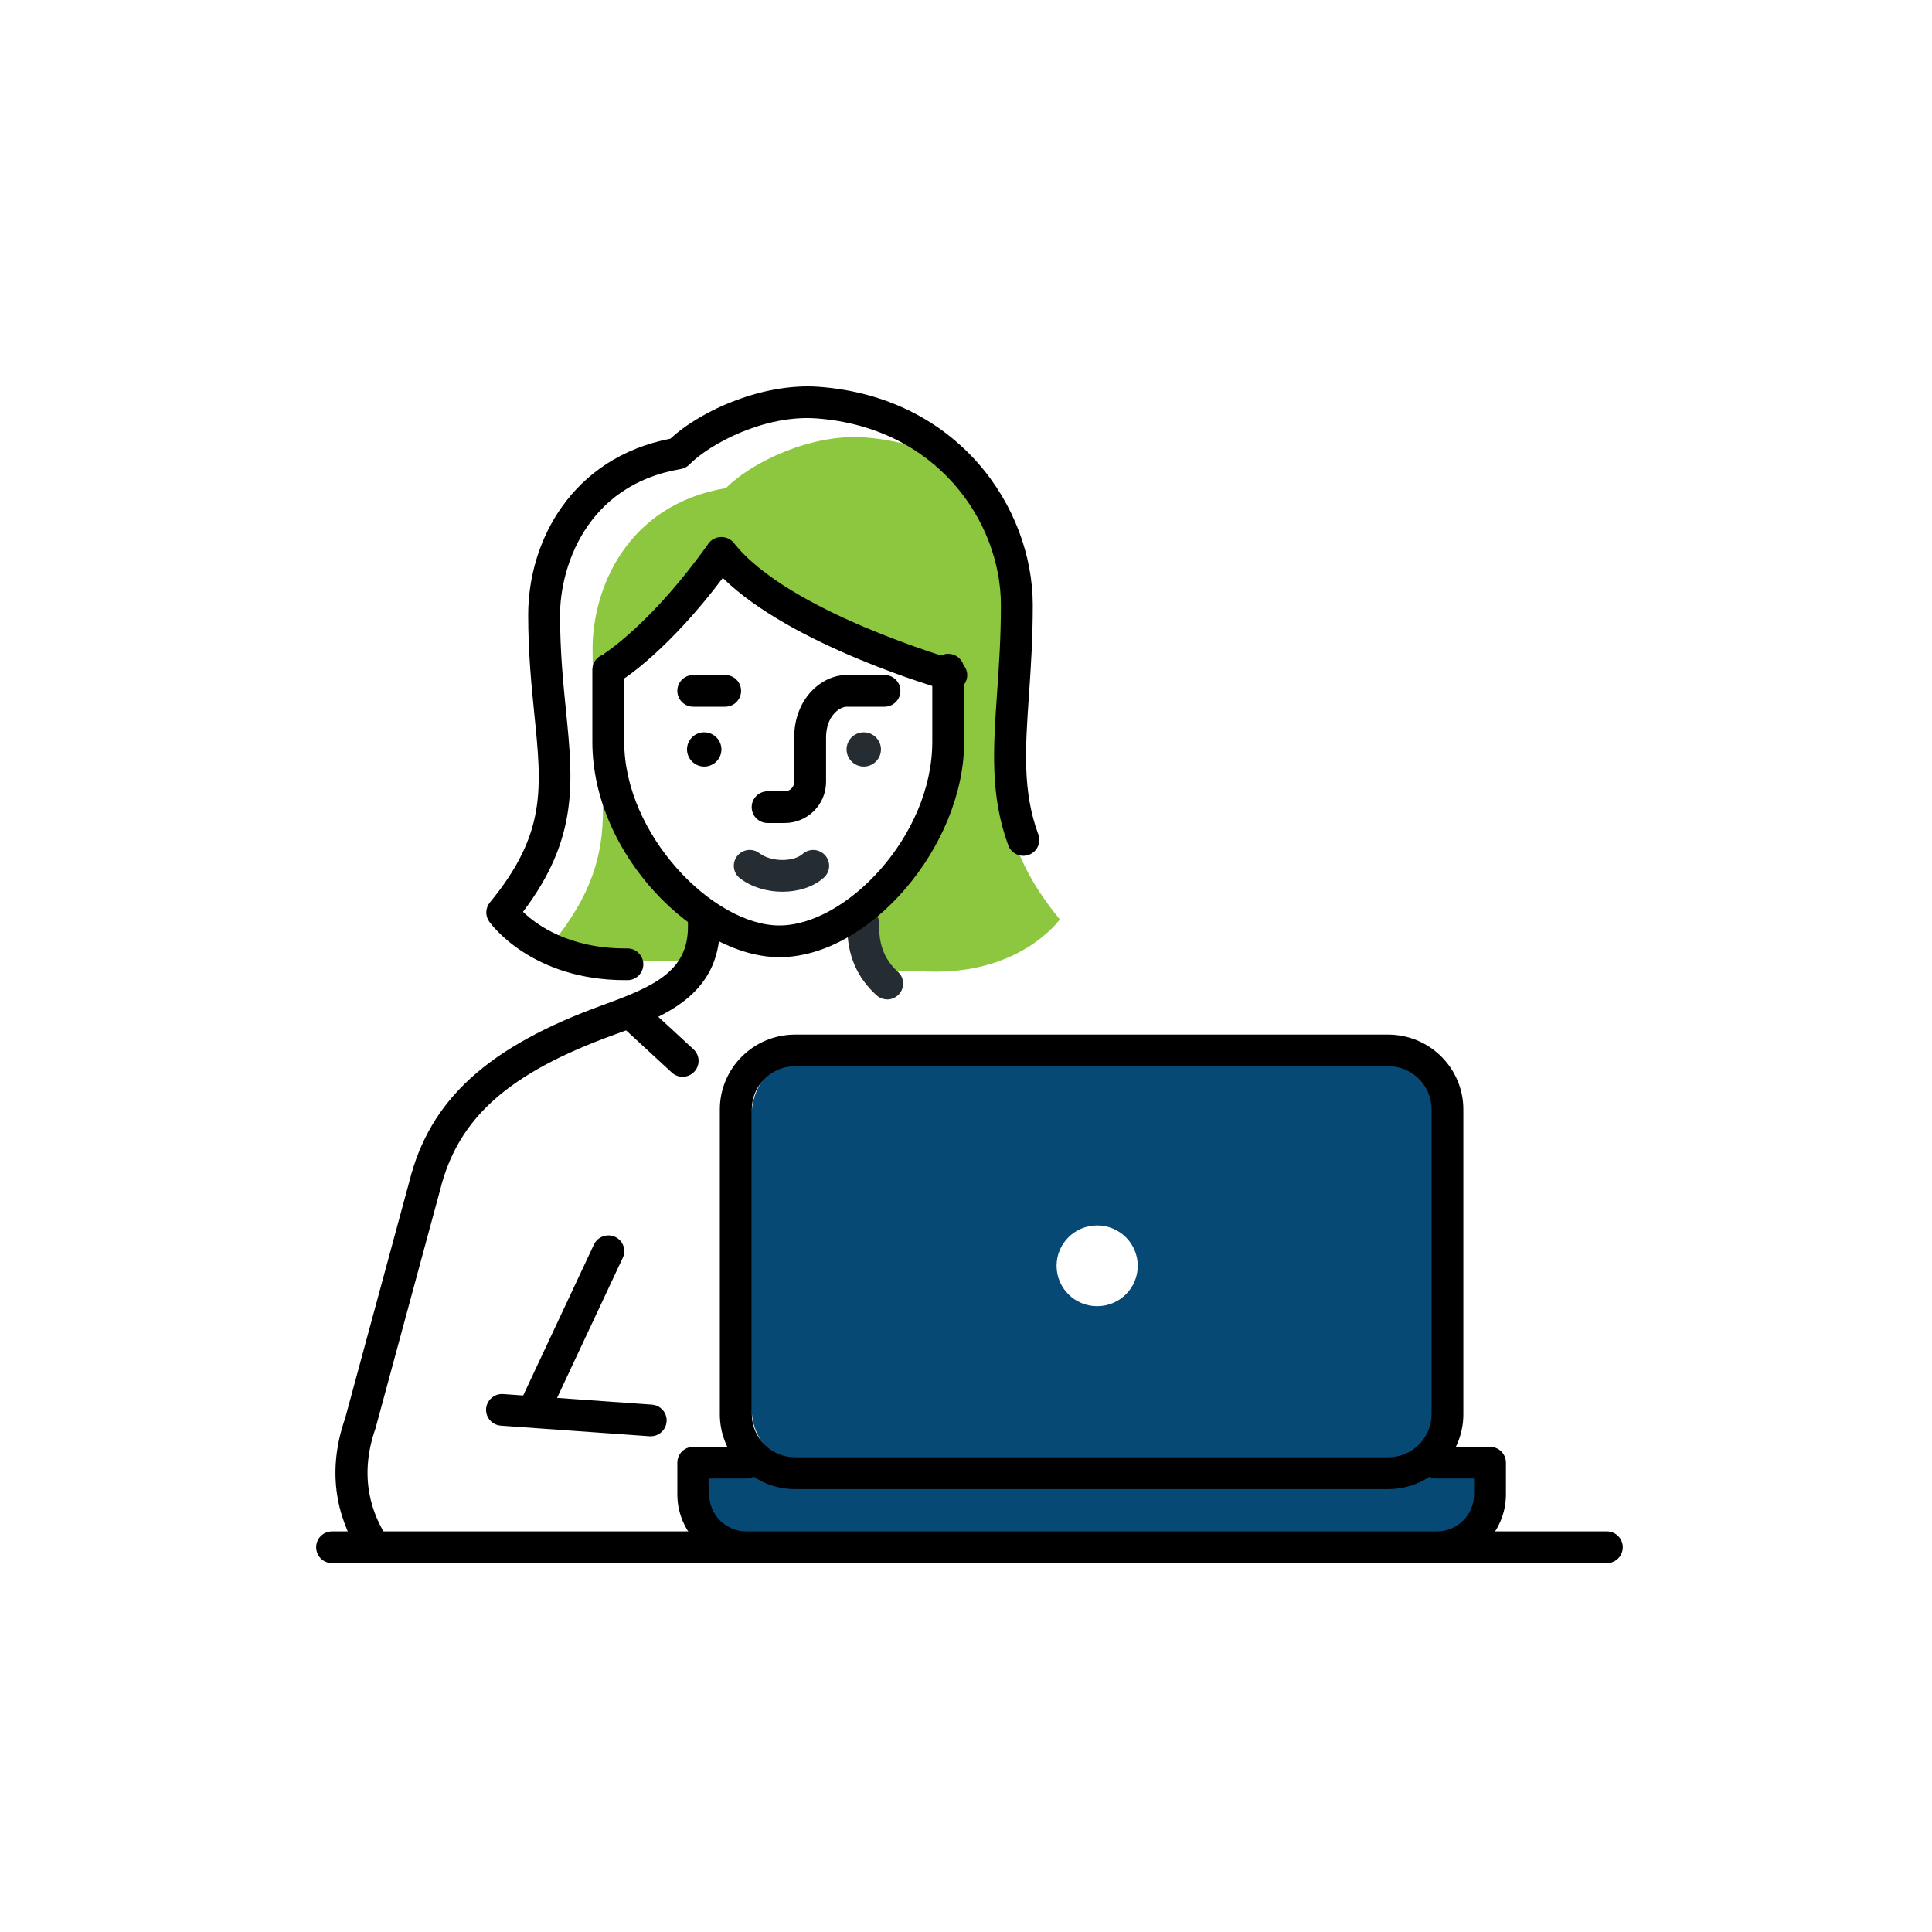 <svg width="110" height="110" viewBox="0 0 110 110" fill="none" xmlns="http://www.w3.org/2000/svg"><path d="M57.514 34.934C57.514 31.418 55.694 27.752 52.379 25.525C51.405 25.212 50.359 24.989 49.228 24.905C46.149 24.682 42.756 26.344 41.335 27.788C35.637 28.752 33.738 33.573 33.738 36.944C33.738 44.656 36.109 48.027 31.367 53.812C31.367 53.812 31.736 54.33 32.522 54.932C33.357 55.154 34.319 55.305 35.438 54.691H39.774L40.379 52.084C37.415 50.026 34.935 46.179 34.935 42.266V37.853C34.935 37.853 37.73 36.078 41.069 31.364C44.413 35.602 54.29 38.401 54.29 38.401V42.266C54.29 46.227 51.816 50.116 48.847 52.157L49.452 55.287H52.27C57.968 55.72 60.339 52.349 60.339 52.349C55.591 46.564 57.514 42.645 57.514 34.934Z" fill="#8DC63F"/><path d="M91.488 88.997H18.907C18.405 88.997 18 88.594 18 88.094C18 87.595 18.405 87.191 18.907 87.191H91.488C91.99 87.191 92.395 87.595 92.395 88.094C92.395 88.594 91.99 88.997 91.488 88.997Z" fill="black"/><path d="M21.327 88.998C21.036 88.998 20.746 88.859 20.571 88.594C19.476 86.957 18.423 84.266 19.651 80.75L23.305 67.272C24.472 62.607 27.774 59.591 34.349 57.213C37.258 56.16 39.169 55.281 39.169 52.771V52.572C39.169 52.072 39.575 51.669 40.077 51.669C40.579 51.669 40.984 52.072 40.984 52.572V52.771C40.984 56.732 37.651 57.941 34.972 58.911C28.96 61.09 26.087 63.642 25.064 67.73L21.399 81.256C21.399 81.256 21.387 81.298 21.381 81.322C20.383 84.152 21.212 86.295 22.083 87.595C22.361 88.01 22.246 88.57 21.829 88.847C21.671 88.949 21.502 88.998 21.327 88.998Z" fill="black"/><path d="M50.516 56.9C50.298 56.9 50.081 56.822 49.905 56.665C48.786 55.648 48.242 54.378 48.242 52.776V52.578C48.242 52.078 48.647 51.675 49.149 51.675C49.651 51.675 50.056 52.078 50.056 52.578V52.776C50.056 53.86 50.395 54.673 51.127 55.335C51.496 55.672 51.52 56.244 51.181 56.611C51 56.804 50.758 56.906 50.51 56.906L50.516 56.9Z" fill="#252D32"/><path d="M37.052 81.774C37.052 81.774 37.01 81.774 36.986 81.774L28.518 81.172C28.016 81.136 27.641 80.702 27.677 80.209C27.714 79.709 28.155 79.336 28.645 79.372L37.113 79.974C37.615 80.01 37.99 80.444 37.954 80.937C37.917 81.413 37.524 81.774 37.052 81.774Z" fill="black"/><path d="M78.738 60.102H46.173C44.31 60.102 42.798 61.608 42.798 63.462V80.215C42.798 82.069 44.31 83.574 46.173 83.574H78.732C80.595 83.574 82.107 82.069 82.107 80.215V63.462C82.107 61.608 80.595 60.102 78.732 60.102H78.738ZM62.468 74.369C61.191 74.369 60.157 73.34 60.157 72.07C60.157 70.8 61.191 69.77 62.468 69.77C63.744 69.77 64.778 70.8 64.778 72.07C64.778 73.34 63.744 74.369 62.468 74.369Z" fill="#064975"/><path d="M39.774 82.978V85.109C39.774 86.596 40.984 87.794 42.472 87.794H81.835C83.329 87.794 84.532 86.59 84.532 85.109V82.978H39.774Z" fill="#064975"/><path d="M79.04 84.784H45.266C42.901 84.784 40.984 82.87 40.984 80.522V63.167C40.984 60.813 42.907 58.905 45.266 58.905H79.034C81.399 58.905 83.317 60.819 83.317 63.167V80.522C83.317 82.876 81.393 84.784 79.034 84.784H79.04ZM45.272 60.705C43.911 60.705 42.804 61.806 42.804 63.161V80.516C42.804 81.87 43.911 82.972 45.272 82.972H79.04C80.401 82.972 81.508 81.87 81.508 80.516V63.161C81.508 61.806 80.401 60.705 79.04 60.705H45.266H45.272Z" fill="black"/><path d="M81.811 88.998H42.496C40.331 88.998 38.565 87.246 38.565 85.085V83.279C38.565 82.779 38.97 82.376 39.472 82.376H42.496C42.998 82.376 43.403 82.779 43.403 83.279C43.403 83.779 42.998 84.182 42.496 84.182H40.379V85.085C40.379 86.247 41.329 87.192 42.496 87.192H81.811C82.978 87.192 83.927 86.247 83.927 85.085V84.182H81.811C81.308 84.182 80.903 83.779 80.903 83.279C80.903 82.779 81.308 82.376 81.811 82.376H84.835C85.337 82.376 85.742 82.779 85.742 83.279V85.085C85.742 87.24 83.982 88.998 81.811 88.998Z" fill="black"/><path d="M38.867 61.307C38.643 61.307 38.425 61.228 38.25 61.066L35.413 58.447C35.044 58.11 35.026 57.538 35.365 57.171C35.704 56.804 36.278 56.786 36.647 57.123L39.484 59.742C39.853 60.079 39.871 60.651 39.532 61.018C39.351 61.21 39.109 61.307 38.867 61.307Z" fill="black"/><path d="M35.601 55.805C30.26 55.805 27.95 52.608 27.853 52.47C27.617 52.139 27.635 51.693 27.895 51.38C31.107 47.467 30.853 44.903 30.423 40.665C30.26 39.04 30.073 37.198 30.073 35.013C30.073 30.768 32.583 26.061 38.171 24.977C39.968 23.316 43.494 21.799 46.603 22.022C54.526 22.6 58.802 28.86 58.802 34.459C58.802 36.373 58.688 38.071 58.585 39.569C58.373 42.633 58.21 45.053 59.117 47.51C59.292 47.979 59.05 48.497 58.579 48.671C58.107 48.84 57.587 48.605 57.411 48.136C56.365 45.312 56.552 42.597 56.77 39.449C56.873 37.98 56.988 36.307 56.988 34.459C56.988 29.673 53.304 24.315 46.47 23.822C43.536 23.611 40.421 25.261 39.254 26.446C39.121 26.585 38.946 26.675 38.758 26.705C33.333 27.62 31.887 32.358 31.887 35.013C31.887 37.107 32.069 38.901 32.226 40.484C32.631 44.506 32.952 47.726 29.776 51.916C30.55 52.662 32.395 53.999 35.601 53.999C35.643 53.999 35.679 53.999 35.722 53.999C36.218 53.999 36.623 54.396 36.629 54.896C36.629 55.395 36.23 55.805 35.728 55.805C35.685 55.805 35.637 55.805 35.595 55.805H35.601Z" fill="black"/><path d="M54.163 39.347C54.079 39.347 54 39.335 53.915 39.311C53.534 39.202 45.097 36.776 41.153 32.906C38.081 36.987 35.607 38.588 35.492 38.66C35.069 38.931 34.512 38.805 34.24 38.383C33.968 37.962 34.095 37.408 34.512 37.137C34.573 37.095 37.21 35.356 40.331 30.955C40.494 30.72 40.76 30.582 41.05 30.576C41.341 30.57 41.613 30.696 41.788 30.919C44.879 34.838 54.315 37.547 54.411 37.577C54.895 37.715 55.173 38.215 55.034 38.691C54.919 39.088 54.556 39.347 54.163 39.347Z" fill="black"/><path d="M44.377 54.498C39.684 54.498 33.726 48.719 33.726 42.23V38.13C33.726 37.631 34.131 37.227 34.633 37.227C35.135 37.227 35.54 37.631 35.54 38.13V42.23C35.54 47.521 40.603 52.692 44.377 52.692C48.151 52.692 53.081 47.618 53.081 42.23V38.13C53.081 37.631 53.486 37.227 53.988 37.227C54.49 37.227 54.895 37.631 54.895 38.13V42.23C54.895 48.19 49.488 54.498 44.377 54.498Z" fill="black"/><path d="M44.679 46.859H43.706C43.204 46.859 42.798 46.456 42.798 45.956C42.798 45.457 43.204 45.053 43.706 45.053H44.679C44.976 45.053 45.218 44.813 45.218 44.518V41.989C45.218 39.792 46.766 38.432 48.206 38.432H50.359C50.861 38.432 51.266 38.835 51.266 39.335C51.266 39.834 50.861 40.238 50.359 40.238H48.206C47.806 40.238 47.032 40.767 47.032 41.989V44.518C47.032 45.806 45.98 46.859 44.679 46.859Z" fill="black"/><path d="M41.286 40.238H39.472C38.97 40.238 38.565 39.834 38.565 39.335C38.565 38.835 38.97 38.432 39.472 38.432H41.286C41.788 38.432 42.194 38.835 42.194 39.335C42.194 39.834 41.788 40.238 41.286 40.238Z" fill="black"/><path d="M40.095 41.694C39.55 41.694 39.115 42.134 39.115 42.669C39.115 43.205 39.556 43.645 40.095 43.645C40.633 43.645 41.075 43.205 41.075 42.669C41.075 42.134 40.633 41.694 40.095 41.694Z" fill="black"/><path d="M49.179 41.694C48.635 41.694 48.2 42.134 48.2 42.669C48.2 43.205 48.641 43.645 49.179 43.645C49.718 43.645 50.159 43.205 50.159 42.669C50.159 42.134 49.718 41.694 49.179 41.694Z" fill="#252D32"/><path d="M44.546 50.772C43.688 50.772 42.804 50.519 42.139 50.013C41.74 49.712 41.661 49.147 41.964 48.749C42.266 48.352 42.835 48.274 43.234 48.575C43.954 49.117 45.212 49.056 45.696 48.623C46.071 48.292 46.639 48.322 46.978 48.695C47.31 49.068 47.28 49.64 46.905 49.971C46.306 50.507 45.435 50.772 44.546 50.772Z" fill="#252D32"/><path d="M30.399 81.172C30.272 81.172 30.139 81.142 30.018 81.088C29.564 80.877 29.365 80.341 29.583 79.89L33.816 70.86C34.028 70.408 34.566 70.216 35.02 70.421C35.474 70.631 35.673 71.167 35.456 71.618L31.222 80.648C31.071 80.979 30.738 81.172 30.399 81.172Z" fill="black"/></svg>
